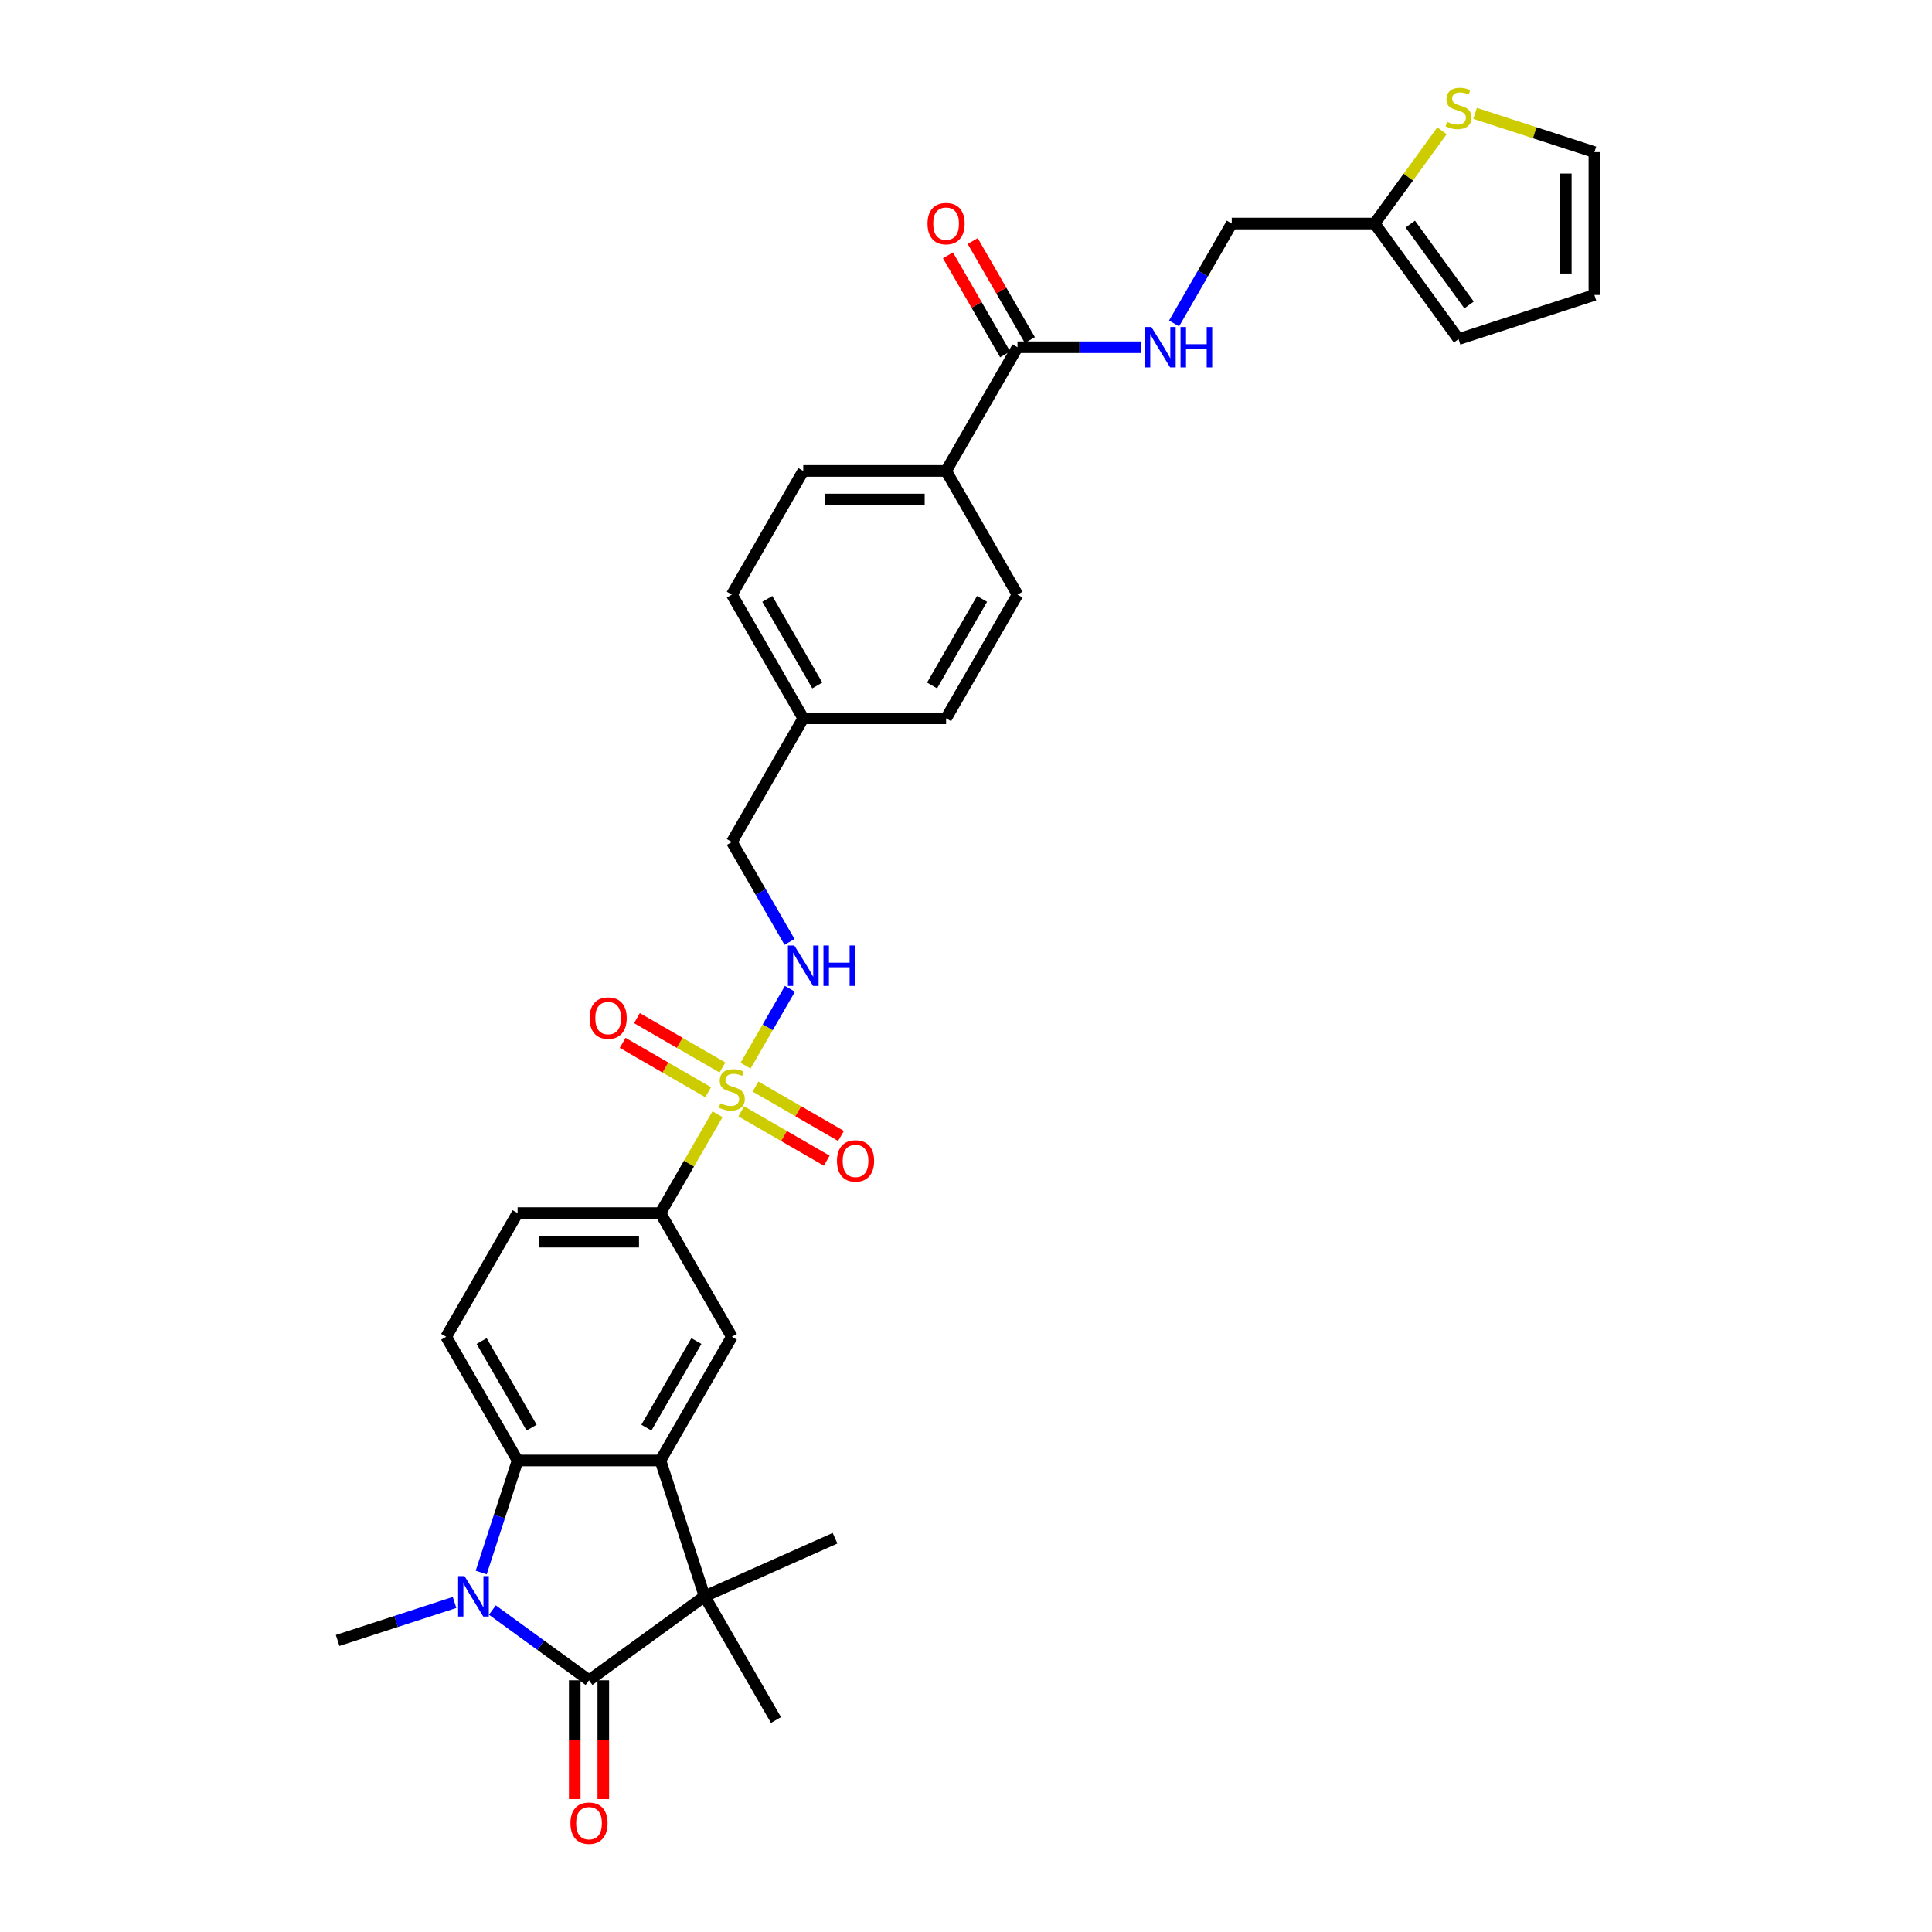 <?xml version='1.0' encoding='iso-8859-1'?>
<svg version='1.1' baseProfile='full'
              xmlns='http://www.w3.org/2000/svg'
                      xmlns:rdkit='http://www.rdkit.org/xml'
                      xmlns:xlink='http://www.w3.org/1999/xlink'
                  xml:space='preserve'
width='1000px' height='1000px' viewBox='0 0 1000 1000'>
<!-- END OF HEADER -->
<rect style='opacity:1.0;fill:#FFFFFF;stroke:none' width='1000' height='1000' x='0' y='0'> </rect>
<path class='bond-5' d='M 371.385,576.718 L 356.612,602.306' style='fill:none;fill-rule:evenodd;stroke:#CCCC00;stroke-width:6px;stroke-linecap:butt;stroke-linejoin:miter;stroke-opacity:1' />
<path class='bond-5' d='M 356.612,602.306 L 341.839,627.893' style='fill:none;fill-rule:evenodd;stroke:#000000;stroke-width:6px;stroke-linecap:butt;stroke-linejoin:miter;stroke-opacity:1' />
<path class='bond-7' d='M 385.897,551.583 L 397.379,531.695' style='fill:none;fill-rule:evenodd;stroke:#CCCC00;stroke-width:6px;stroke-linecap:butt;stroke-linejoin:miter;stroke-opacity:1' />
<path class='bond-7' d='M 397.379,531.695 L 408.861,511.807' style='fill:none;fill-rule:evenodd;stroke:#0000FF;stroke-width:6px;stroke-linecap:butt;stroke-linejoin:miter;stroke-opacity:1' />
<path class='bond-12' d='M 383.667,575.215 L 405.793,587.989' style='fill:none;fill-rule:evenodd;stroke:#CCCC00;stroke-width:6px;stroke-linecap:butt;stroke-linejoin:miter;stroke-opacity:1' />
<path class='bond-12' d='M 405.793,587.989 L 427.919,600.763' style='fill:none;fill-rule:evenodd;stroke:#FF0000;stroke-width:6px;stroke-linecap:butt;stroke-linejoin:miter;stroke-opacity:1' />
<path class='bond-12' d='M 391.06,562.41 L 413.186,575.184' style='fill:none;fill-rule:evenodd;stroke:#CCCC00;stroke-width:6px;stroke-linecap:butt;stroke-linejoin:miter;stroke-opacity:1' />
<path class='bond-12' d='M 413.186,575.184 L 435.311,587.958' style='fill:none;fill-rule:evenodd;stroke:#FF0000;stroke-width:6px;stroke-linecap:butt;stroke-linejoin:miter;stroke-opacity:1' />
<path class='bond-13' d='M 373.938,552.525 L 351.813,539.75' style='fill:none;fill-rule:evenodd;stroke:#CCCC00;stroke-width:6px;stroke-linecap:butt;stroke-linejoin:miter;stroke-opacity:1' />
<path class='bond-13' d='M 351.813,539.75 L 329.687,526.976' style='fill:none;fill-rule:evenodd;stroke:#FF0000;stroke-width:6px;stroke-linecap:butt;stroke-linejoin:miter;stroke-opacity:1' />
<path class='bond-13' d='M 366.546,565.329 L 344.42,552.555' style='fill:none;fill-rule:evenodd;stroke:#CCCC00;stroke-width:6px;stroke-linecap:butt;stroke-linejoin:miter;stroke-opacity:1' />
<path class='bond-13' d='M 344.42,552.555 L 322.294,539.781' style='fill:none;fill-rule:evenodd;stroke:#FF0000;stroke-width:6px;stroke-linecap:butt;stroke-linejoin:miter;stroke-opacity:1' />
<path class='bond-0' d='M 304.875,869.705 L 364.684,826.251' style='fill:none;fill-rule:evenodd;stroke:#000000;stroke-width:6px;stroke-linecap:butt;stroke-linejoin:miter;stroke-opacity:1' />
<path class='bond-15' d='M 297.482,869.705 L 297.482,900.452' style='fill:none;fill-rule:evenodd;stroke:#000000;stroke-width:6px;stroke-linecap:butt;stroke-linejoin:miter;stroke-opacity:1' />
<path class='bond-15' d='M 297.482,900.452 L 297.482,931.199' style='fill:none;fill-rule:evenodd;stroke:#FF0000;stroke-width:6px;stroke-linecap:butt;stroke-linejoin:miter;stroke-opacity:1' />
<path class='bond-15' d='M 312.267,869.705 L 312.267,900.452' style='fill:none;fill-rule:evenodd;stroke:#000000;stroke-width:6px;stroke-linecap:butt;stroke-linejoin:miter;stroke-opacity:1' />
<path class='bond-15' d='M 312.267,900.452 L 312.267,931.199' style='fill:none;fill-rule:evenodd;stroke:#FF0000;stroke-width:6px;stroke-linecap:butt;stroke-linejoin:miter;stroke-opacity:1' />
<path class='bond-34' d='M 304.875,869.705 L 279.864,851.534' style='fill:none;fill-rule:evenodd;stroke:#000000;stroke-width:6px;stroke-linecap:butt;stroke-linejoin:miter;stroke-opacity:1' />
<path class='bond-34' d='M 279.864,851.534 L 254.853,833.363' style='fill:none;fill-rule:evenodd;stroke:#0000FF;stroke-width:6px;stroke-linecap:butt;stroke-linejoin:miter;stroke-opacity:1' />
<path class='bond-1' d='M 249.067,813.935 L 258.489,784.938' style='fill:none;fill-rule:evenodd;stroke:#0000FF;stroke-width:6px;stroke-linecap:butt;stroke-linejoin:miter;stroke-opacity:1' />
<path class='bond-1' d='M 258.489,784.938 L 267.91,755.941' style='fill:none;fill-rule:evenodd;stroke:#000000;stroke-width:6px;stroke-linecap:butt;stroke-linejoin:miter;stroke-opacity:1' />
<path class='bond-25' d='M 235.277,829.432 L 205.016,839.264' style='fill:none;fill-rule:evenodd;stroke:#0000FF;stroke-width:6px;stroke-linecap:butt;stroke-linejoin:miter;stroke-opacity:1' />
<path class='bond-25' d='M 205.016,839.264 L 174.755,849.096' style='fill:none;fill-rule:evenodd;stroke:#000000;stroke-width:6px;stroke-linecap:butt;stroke-linejoin:miter;stroke-opacity:1' />
<path class='bond-2' d='M 341.839,755.941 L 378.803,691.917' style='fill:none;fill-rule:evenodd;stroke:#000000;stroke-width:6px;stroke-linecap:butt;stroke-linejoin:miter;stroke-opacity:1' />
<path class='bond-2' d='M 334.579,738.945 L 360.454,694.128' style='fill:none;fill-rule:evenodd;stroke:#000000;stroke-width:6px;stroke-linecap:butt;stroke-linejoin:miter;stroke-opacity:1' />
<path class='bond-3' d='M 341.839,755.941 L 364.684,826.251' style='fill:none;fill-rule:evenodd;stroke:#000000;stroke-width:6px;stroke-linecap:butt;stroke-linejoin:miter;stroke-opacity:1' />
<path class='bond-32' d='M 341.839,755.941 L 267.91,755.941' style='fill:none;fill-rule:evenodd;stroke:#000000;stroke-width:6px;stroke-linecap:butt;stroke-linejoin:miter;stroke-opacity:1' />
<path class='bond-28' d='M 364.684,826.251 L 432.221,796.182' style='fill:none;fill-rule:evenodd;stroke:#000000;stroke-width:6px;stroke-linecap:butt;stroke-linejoin:miter;stroke-opacity:1' />
<path class='bond-29' d='M 364.684,826.251 L 401.648,890.275' style='fill:none;fill-rule:evenodd;stroke:#000000;stroke-width:6px;stroke-linecap:butt;stroke-linejoin:miter;stroke-opacity:1' />
<path class='bond-4' d='M 267.91,755.941 L 230.946,691.917' style='fill:none;fill-rule:evenodd;stroke:#000000;stroke-width:6px;stroke-linecap:butt;stroke-linejoin:miter;stroke-opacity:1' />
<path class='bond-4' d='M 275.171,738.945 L 249.296,694.128' style='fill:none;fill-rule:evenodd;stroke:#000000;stroke-width:6px;stroke-linecap:butt;stroke-linejoin:miter;stroke-opacity:1' />
<path class='bond-6' d='M 341.839,627.893 L 378.803,691.917' style='fill:none;fill-rule:evenodd;stroke:#000000;stroke-width:6px;stroke-linecap:butt;stroke-linejoin:miter;stroke-opacity:1' />
<path class='bond-17' d='M 341.839,627.893 L 267.91,627.893' style='fill:none;fill-rule:evenodd;stroke:#000000;stroke-width:6px;stroke-linecap:butt;stroke-linejoin:miter;stroke-opacity:1' />
<path class='bond-17' d='M 330.75,642.679 L 279,642.679' style='fill:none;fill-rule:evenodd;stroke:#000000;stroke-width:6px;stroke-linecap:butt;stroke-linejoin:miter;stroke-opacity:1' />
<path class='bond-26' d='M 408.656,487.529 L 393.73,461.676' style='fill:none;fill-rule:evenodd;stroke:#0000FF;stroke-width:6px;stroke-linecap:butt;stroke-linejoin:miter;stroke-opacity:1' />
<path class='bond-26' d='M 393.73,461.676 L 378.803,435.822' style='fill:none;fill-rule:evenodd;stroke:#000000;stroke-width:6px;stroke-linecap:butt;stroke-linejoin:miter;stroke-opacity:1' />
<path class='bond-8' d='M 526.66,179.726 L 489.696,243.75' style='fill:none;fill-rule:evenodd;stroke:#000000;stroke-width:6px;stroke-linecap:butt;stroke-linejoin:miter;stroke-opacity:1' />
<path class='bond-10' d='M 526.66,179.726 L 558.73,179.726' style='fill:none;fill-rule:evenodd;stroke:#000000;stroke-width:6px;stroke-linecap:butt;stroke-linejoin:miter;stroke-opacity:1' />
<path class='bond-10' d='M 558.73,179.726 L 590.8,179.726' style='fill:none;fill-rule:evenodd;stroke:#0000FF;stroke-width:6px;stroke-linecap:butt;stroke-linejoin:miter;stroke-opacity:1' />
<path class='bond-19' d='M 533.062,176.03 L 518.264,150.398' style='fill:none;fill-rule:evenodd;stroke:#000000;stroke-width:6px;stroke-linecap:butt;stroke-linejoin:miter;stroke-opacity:1' />
<path class='bond-19' d='M 518.264,150.398 L 503.465,124.766' style='fill:none;fill-rule:evenodd;stroke:#FF0000;stroke-width:6px;stroke-linecap:butt;stroke-linejoin:miter;stroke-opacity:1' />
<path class='bond-19' d='M 520.257,183.423 L 505.459,157.791' style='fill:none;fill-rule:evenodd;stroke:#000000;stroke-width:6px;stroke-linecap:butt;stroke-linejoin:miter;stroke-opacity:1' />
<path class='bond-19' d='M 505.459,157.791 L 490.66,132.159' style='fill:none;fill-rule:evenodd;stroke:#FF0000;stroke-width:6px;stroke-linecap:butt;stroke-linejoin:miter;stroke-opacity:1' />
<path class='bond-9' d='M 230.946,691.917 L 267.91,627.893' style='fill:none;fill-rule:evenodd;stroke:#000000;stroke-width:6px;stroke-linecap:butt;stroke-linejoin:miter;stroke-opacity:1' />
<path class='bond-22' d='M 607.699,167.41 L 622.626,141.556' style='fill:none;fill-rule:evenodd;stroke:#0000FF;stroke-width:6px;stroke-linecap:butt;stroke-linejoin:miter;stroke-opacity:1' />
<path class='bond-22' d='M 622.626,141.556 L 637.552,115.703' style='fill:none;fill-rule:evenodd;stroke:#000000;stroke-width:6px;stroke-linecap:butt;stroke-linejoin:miter;stroke-opacity:1' />
<path class='bond-11' d='M 746.374,67.676 L 728.927,91.689' style='fill:none;fill-rule:evenodd;stroke:#CCCC00;stroke-width:6px;stroke-linecap:butt;stroke-linejoin:miter;stroke-opacity:1' />
<path class='bond-11' d='M 728.927,91.689 L 711.481,115.703' style='fill:none;fill-rule:evenodd;stroke:#000000;stroke-width:6px;stroke-linecap:butt;stroke-linejoin:miter;stroke-opacity:1' />
<path class='bond-18' d='M 763.496,58.675 L 794.37,68.707' style='fill:none;fill-rule:evenodd;stroke:#CCCC00;stroke-width:6px;stroke-linecap:butt;stroke-linejoin:miter;stroke-opacity:1' />
<path class='bond-18' d='M 794.37,68.707 L 825.245,78.738' style='fill:none;fill-rule:evenodd;stroke:#000000;stroke-width:6px;stroke-linecap:butt;stroke-linejoin:miter;stroke-opacity:1' />
<path class='bond-14' d='M 711.481,115.703 L 637.552,115.703' style='fill:none;fill-rule:evenodd;stroke:#000000;stroke-width:6px;stroke-linecap:butt;stroke-linejoin:miter;stroke-opacity:1' />
<path class='bond-20' d='M 711.481,115.703 L 754.935,175.512' style='fill:none;fill-rule:evenodd;stroke:#000000;stroke-width:6px;stroke-linecap:butt;stroke-linejoin:miter;stroke-opacity:1' />
<path class='bond-20' d='M 729.961,115.983 L 760.378,157.85' style='fill:none;fill-rule:evenodd;stroke:#000000;stroke-width:6px;stroke-linecap:butt;stroke-linejoin:miter;stroke-opacity:1' />
<path class='bond-16' d='M 489.696,243.75 L 415.767,243.75' style='fill:none;fill-rule:evenodd;stroke:#000000;stroke-width:6px;stroke-linecap:butt;stroke-linejoin:miter;stroke-opacity:1' />
<path class='bond-16' d='M 478.606,258.536 L 426.856,258.536' style='fill:none;fill-rule:evenodd;stroke:#000000;stroke-width:6px;stroke-linecap:butt;stroke-linejoin:miter;stroke-opacity:1' />
<path class='bond-33' d='M 489.696,243.75 L 526.66,307.774' style='fill:none;fill-rule:evenodd;stroke:#000000;stroke-width:6px;stroke-linecap:butt;stroke-linejoin:miter;stroke-opacity:1' />
<path class='bond-35' d='M 825.245,78.738 L 825.245,152.667' style='fill:none;fill-rule:evenodd;stroke:#000000;stroke-width:6px;stroke-linecap:butt;stroke-linejoin:miter;stroke-opacity:1' />
<path class='bond-35' d='M 810.459,89.828 L 810.459,141.577' style='fill:none;fill-rule:evenodd;stroke:#000000;stroke-width:6px;stroke-linecap:butt;stroke-linejoin:miter;stroke-opacity:1' />
<path class='bond-21' d='M 754.935,175.512 L 825.245,152.667' style='fill:none;fill-rule:evenodd;stroke:#000000;stroke-width:6px;stroke-linecap:butt;stroke-linejoin:miter;stroke-opacity:1' />
<path class='bond-23' d='M 526.66,307.774 L 489.696,371.798' style='fill:none;fill-rule:evenodd;stroke:#000000;stroke-width:6px;stroke-linecap:butt;stroke-linejoin:miter;stroke-opacity:1' />
<path class='bond-23' d='M 508.31,309.985 L 482.435,354.802' style='fill:none;fill-rule:evenodd;stroke:#000000;stroke-width:6px;stroke-linecap:butt;stroke-linejoin:miter;stroke-opacity:1' />
<path class='bond-24' d='M 415.767,243.75 L 378.803,307.774' style='fill:none;fill-rule:evenodd;stroke:#000000;stroke-width:6px;stroke-linecap:butt;stroke-linejoin:miter;stroke-opacity:1' />
<path class='bond-27' d='M 378.803,435.822 L 415.767,371.798' style='fill:none;fill-rule:evenodd;stroke:#000000;stroke-width:6px;stroke-linecap:butt;stroke-linejoin:miter;stroke-opacity:1' />
<path class='bond-30' d='M 415.767,371.798 L 489.696,371.798' style='fill:none;fill-rule:evenodd;stroke:#000000;stroke-width:6px;stroke-linecap:butt;stroke-linejoin:miter;stroke-opacity:1' />
<path class='bond-31' d='M 415.767,371.798 L 378.803,307.774' style='fill:none;fill-rule:evenodd;stroke:#000000;stroke-width:6px;stroke-linecap:butt;stroke-linejoin:miter;stroke-opacity:1' />
<path class='bond-31' d='M 423.027,354.802 L 397.152,309.985' style='fill:none;fill-rule:evenodd;stroke:#000000;stroke-width:6px;stroke-linecap:butt;stroke-linejoin:miter;stroke-opacity:1' />
<path  class='atom-0' d='M 372.889 571.055
Q 373.125 571.144, 374.101 571.558
Q 375.077 571.972, 376.142 572.238
Q 377.236 572.475, 378.3 572.475
Q 380.282 572.475, 381.435 571.529
Q 382.588 570.553, 382.588 568.867
Q 382.588 567.714, 381.997 567.004
Q 381.435 566.294, 380.548 565.91
Q 379.661 565.526, 378.182 565.082
Q 376.319 564.52, 375.195 563.988
Q 374.101 563.456, 373.303 562.332
Q 372.534 561.208, 372.534 559.316
Q 372.534 556.684, 374.308 555.057
Q 376.112 553.431, 379.661 553.431
Q 382.085 553.431, 384.836 554.584
L 384.155 556.861
Q 381.642 555.826, 379.749 555.826
Q 377.709 555.826, 376.585 556.684
Q 375.461 557.512, 375.491 558.961
Q 375.491 560.084, 376.053 560.765
Q 376.644 561.445, 377.472 561.829
Q 378.33 562.214, 379.749 562.657
Q 381.642 563.249, 382.766 563.84
Q 383.889 564.431, 384.688 565.644
Q 385.516 566.827, 385.516 568.867
Q 385.516 571.765, 383.564 573.332
Q 381.642 574.87, 378.419 574.87
Q 376.556 574.87, 375.136 574.456
Q 373.746 574.072, 372.09 573.392
L 372.889 571.055
' fill='#CCCC00'/>
<path  class='atom-2' d='M 240.437 815.783
L 247.298 826.872
Q 247.978 827.966, 249.072 829.948
Q 250.166 831.929, 250.225 832.047
L 250.225 815.783
L 253.005 815.783
L 253.005 836.719
L 250.137 836.719
L 242.773 824.595
Q 241.916 823.176, 240.999 821.549
Q 240.112 819.923, 239.846 819.42
L 239.846 836.719
L 237.125 836.719
L 237.125 815.783
L 240.437 815.783
' fill='#0000FF'/>
<path  class='atom-8' d='M 411.139 489.377
L 418 500.467
Q 418.68 501.561, 419.774 503.542
Q 420.868 505.523, 420.927 505.642
L 420.927 489.377
L 423.707 489.377
L 423.707 510.314
L 420.839 510.314
L 413.475 498.19
Q 412.618 496.77, 411.701 495.144
Q 410.814 493.517, 410.548 493.015
L 410.548 510.314
L 407.827 510.314
L 407.827 489.377
L 411.139 489.377
' fill='#0000FF'/>
<path  class='atom-8' d='M 426.221 489.377
L 429.059 489.377
L 429.059 498.278
L 439.764 498.278
L 439.764 489.377
L 442.603 489.377
L 442.603 510.314
L 439.764 510.314
L 439.764 500.644
L 429.059 500.644
L 429.059 510.314
L 426.221 510.314
L 426.221 489.377
' fill='#0000FF'/>
<path  class='atom-11' d='M 595.96 169.258
L 602.821 180.347
Q 603.501 181.442, 604.595 183.423
Q 605.689 185.404, 605.748 185.522
L 605.748 169.258
L 608.528 169.258
L 608.528 190.195
L 605.66 190.195
L 598.296 178.07
Q 597.439 176.651, 596.522 175.025
Q 595.635 173.398, 595.369 172.895
L 595.369 190.195
L 592.648 190.195
L 592.648 169.258
L 595.96 169.258
' fill='#0000FF'/>
<path  class='atom-11' d='M 611.042 169.258
L 613.88 169.258
L 613.88 178.159
L 624.585 178.159
L 624.585 169.258
L 627.424 169.258
L 627.424 190.195
L 624.585 190.195
L 624.585 180.525
L 613.88 180.525
L 613.88 190.195
L 611.042 190.195
L 611.042 169.258
' fill='#0000FF'/>
<path  class='atom-12' d='M 749.02 63.079
Q 749.257 63.168, 750.233 63.582
Q 751.209 63.996, 752.273 64.262
Q 753.367 64.499, 754.432 64.499
Q 756.413 64.499, 757.567 63.552
Q 758.72 62.576, 758.72 60.891
Q 758.72 59.737, 758.128 59.028
Q 757.567 58.318, 756.679 57.934
Q 755.792 57.549, 754.314 57.106
Q 752.451 56.544, 751.327 56.011
Q 750.233 55.479, 749.434 54.355
Q 748.666 53.232, 748.666 51.339
Q 748.666 48.707, 750.44 47.081
Q 752.244 45.455, 755.792 45.455
Q 758.217 45.455, 760.967 46.608
L 760.287 48.885
Q 757.774 47.85, 755.881 47.85
Q 753.841 47.85, 752.717 48.707
Q 751.593 49.535, 751.623 50.984
Q 751.623 52.108, 752.185 52.788
Q 752.776 53.468, 753.604 53.853
Q 754.462 54.237, 755.881 54.681
Q 757.774 55.272, 758.897 55.864
Q 760.021 56.455, 760.819 57.667
Q 761.647 58.85, 761.647 60.891
Q 761.647 63.789, 759.696 65.356
Q 757.774 66.894, 754.55 66.894
Q 752.687 66.894, 751.268 66.48
Q 749.878 66.095, 748.222 65.415
L 749.02 63.079
' fill='#CCCC00'/>
<path  class='atom-13' d='M 433.216 600.893
Q 433.216 595.866, 435.7 593.056
Q 438.184 590.247, 442.827 590.247
Q 447.47 590.247, 449.954 593.056
Q 452.438 595.866, 452.438 600.893
Q 452.438 605.979, 449.924 608.877
Q 447.41 611.746, 442.827 611.746
Q 438.214 611.746, 435.7 608.877
Q 433.216 606.009, 433.216 600.893
M 442.827 609.38
Q 446.021 609.38, 447.736 607.251
Q 449.48 605.092, 449.48 600.893
Q 449.48 596.782, 447.736 594.712
Q 446.021 592.613, 442.827 592.613
Q 439.633 592.613, 437.888 594.683
Q 436.173 596.753, 436.173 600.893
Q 436.173 605.122, 437.888 607.251
Q 439.633 609.38, 442.827 609.38
' fill='#FF0000'/>
<path  class='atom-14' d='M 305.168 526.965
Q 305.168 521.937, 307.652 519.128
Q 310.136 516.319, 314.779 516.319
Q 319.422 516.319, 321.906 519.128
Q 324.39 521.937, 324.39 526.965
Q 324.39 532.051, 321.876 534.949
Q 319.363 537.817, 314.779 537.817
Q 310.166 537.817, 307.652 534.949
Q 305.168 532.08, 305.168 526.965
M 314.779 535.452
Q 317.973 535.452, 319.688 533.322
Q 321.433 531.164, 321.433 526.965
Q 321.433 522.854, 319.688 520.784
Q 317.973 518.685, 314.779 518.685
Q 311.585 518.685, 309.841 520.755
Q 308.126 522.825, 308.126 526.965
Q 308.126 531.193, 309.841 533.322
Q 311.585 535.452, 314.779 535.452
' fill='#FF0000'/>
<path  class='atom-16' d='M 295.264 943.693
Q 295.264 938.666, 297.748 935.856
Q 300.232 933.047, 304.875 933.047
Q 309.517 933.047, 312.001 935.856
Q 314.485 938.666, 314.485 943.693
Q 314.485 948.779, 311.972 951.677
Q 309.458 954.545, 304.875 954.545
Q 300.261 954.545, 297.748 951.677
Q 295.264 948.809, 295.264 943.693
M 304.875 952.18
Q 308.068 952.18, 309.783 950.051
Q 311.528 947.892, 311.528 943.693
Q 311.528 939.582, 309.783 937.512
Q 308.068 935.413, 304.875 935.413
Q 301.681 935.413, 299.936 937.483
Q 298.221 939.553, 298.221 943.693
Q 298.221 947.921, 299.936 950.051
Q 301.681 952.18, 304.875 952.18
' fill='#FF0000'/>
<path  class='atom-20' d='M 480.085 115.762
Q 480.085 110.735, 482.569 107.925
Q 485.053 105.116, 489.696 105.116
Q 494.338 105.116, 496.822 107.925
Q 499.306 110.735, 499.306 115.762
Q 499.306 120.848, 496.793 123.746
Q 494.279 126.614, 489.696 126.614
Q 485.082 126.614, 482.569 123.746
Q 480.085 120.878, 480.085 115.762
M 489.696 124.249
Q 492.889 124.249, 494.604 122.12
Q 496.349 119.961, 496.349 115.762
Q 496.349 111.651, 494.604 109.581
Q 492.889 107.482, 489.696 107.482
Q 486.502 107.482, 484.757 109.552
Q 483.042 111.622, 483.042 115.762
Q 483.042 119.99, 484.757 122.12
Q 486.502 124.249, 489.696 124.249
' fill='#FF0000'/>
</svg>
